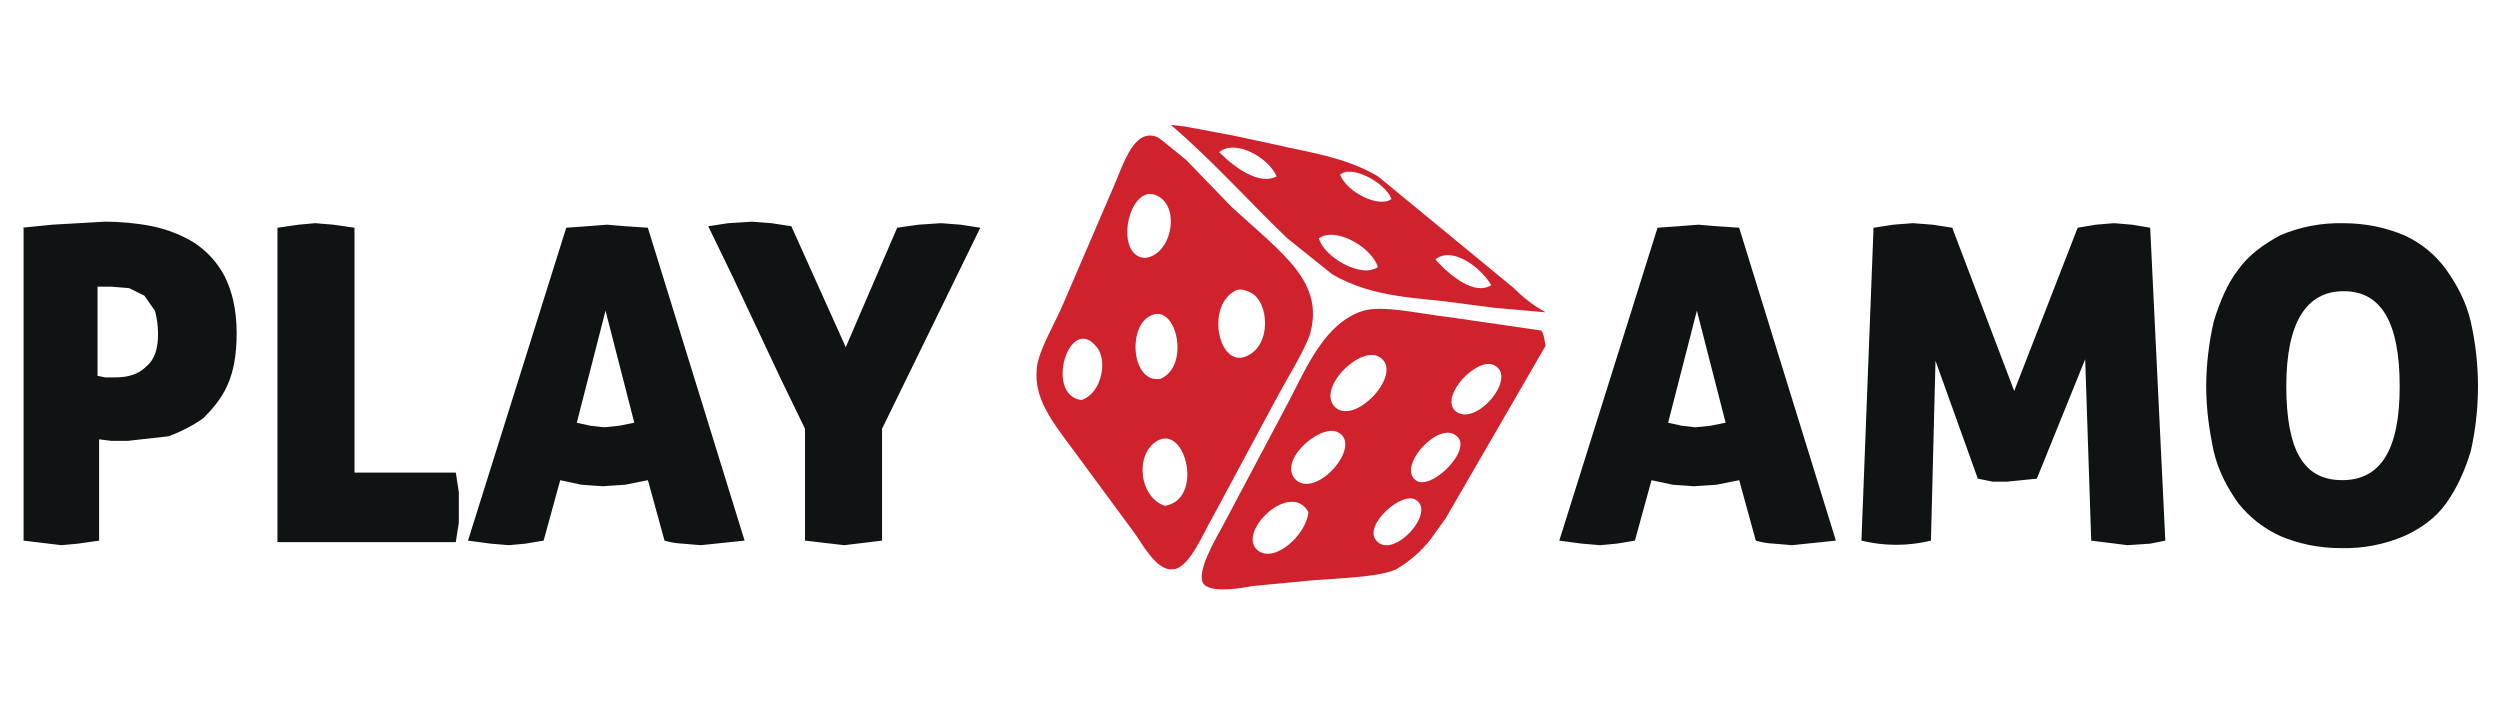 <?xml version="1.0" encoding="utf-8"?>
<svg xmlns="http://www.w3.org/2000/svg" height="160" id="playamo" viewBox="0 0 560 160" width="560">
  <defs>
    <style>
      .cls-1 {
        fill-rule: evenodd;
      }

      .cls-1, .cls-2, .cls-3 {
        stroke-width: 0px;
      }

      .cls-1, .cls-3 {
        fill: #cf222d;
      }

      .cls-2 {
        fill: #101314;
      }
    </style>
  </defs>
  <path class="cls-2" d="M4.93,51.01l6.77-.68,11.85-.68c3.39,0,7.11.34,10.5,1.02,3.39.68,6.77,2.03,9.48,3.72,2.85,1.88,5.18,4.44,6.77,7.45,1.69,3.39,2.71,7.45,2.71,12.87,0,4.74-.68,8.46-2.03,11.51-1.35,3.05-3.39,5.42-5.42,7.45-2.37,1.69-5.08,3.05-7.79,4.06l-9.14,1.02h-3.72l-2.71-.34v22.69l-4.74.68-3.72.34-8.46-1.02V51.01h-.34ZM21.86,84.19l1.69.34h2.37c2.71,0,5.08-.68,6.77-2.37,2.03-1.69,2.71-4.06,2.71-7.45-.01-1.71-.24-3.42-.68-5.08l-2.37-3.39-3.39-1.69-4.06-.34h-3.05v19.98ZM62.15,51.01l4.74-.68,3.72-.34,4.06.34,4.74.68v54.85h22.69l.68,4.4v6.77l-.68,4.4h-39.95V51.01ZM121.75,121.1l-4.06.68-3.72.34-4.06-.34-5.08-.68,22.01-70.09,4.74-.34,4.4-.34,4.06.34,5.08.34,21.67,70.09-9.82,1.02-4.06-.34c-1.38-.06-2.74-.29-4.06-.68l-3.72-13.54-5.08,1.02-5.08.34-4.74-.34-4.74-1.02s-3.72,13.54-3.72,13.54ZM135.63,69.63l-6.43,25.06,3.05.68,3.05.34,3.39-.34,3.39-.68s-6.43-25.06-6.43-25.06ZM200.97,51.01l4.74-.68,5.08-.34,4.4.34,4.4.68-22.01,45.03v25.06l-8.46,1.02-8.8-1.02v-25.06l-5.42-11.17-5.42-11.51-5.42-11.51-5.42-11.17,4.4-.68,5.42-.34,4.4.34,4.4.68,12.19,27.09s11.51-26.75,11.51-26.75ZM366.2,121.1l-4.06.68-3.72.34-4.06-.34-5.08-.68,22.01-70.09,4.74-.34,4.4-.34,4.06.34,5.08.34,21.67,70.09-9.82,1.02-4.06-.34c-1.38-.06-2.74-.29-4.06-.68l-3.72-13.54-5.08,1.02-5.08.34-4.74-.34-4.74-1.02-3.72,13.54h0ZM380.09,69.63l-6.43,25.06,3.05.68,3.05.34,3.39-.34,3.39-.68s-6.43-25.06-6.43-25.06ZM419.7,51.01l4.4-.68,4.4-.34,4.4.34,4.4.68,13.88,36.57,14.22-36.57,4.06-.68,4.06-.34,4.06.34,4.06.68,3.39,70.09-3.39.68-5.08.34-8.13-1.02-1.35-40.63-10.83,26.75-3.39.34-3.39.34h-3.05l-3.39-.68-9.48-26.41-1.02,40.29c-5.12,1.25-10.46,1.25-15.57,0,0,0,2.71-70.09,2.71-70.09ZM494.19,86.56c0-5.08.68-10.16,1.69-14.56,1.35-4.4,3.05-8.46,5.42-11.51,2.37-3.39,5.76-5.76,9.48-7.79,4.39-1.87,9.12-2.79,13.88-2.71,5.42,0,9.82,1.02,13.88,2.71,3.79,1.72,7.06,4.4,9.48,7.79,2.37,3.39,4.4,7.11,5.42,11.51,2.17,9.59,2.17,19.53,0,29.12-1.35,4.4-3.05,8.13-5.42,11.51-2.37,3.39-5.76,5.76-9.48,7.45-4.39,1.87-9.12,2.79-13.88,2.71-5.42,0-9.82-1.02-13.88-2.71-3.71-1.7-6.95-4.25-9.48-7.45-2.37-3.39-4.4-7.11-5.42-11.51-1.02-4.74-1.69-9.48-1.69-14.56ZM537.53,86.56c0-14.22-4.06-21.33-12.53-21.33s-12.87,7.11-12.87,21.33c0,7.11,1.02,12.53,3.05,15.91,2.03,3.39,5.08,5.08,9.48,5.08,8.8,0,12.87-7.11,12.87-20.99Z"/>
  <path class="cls-3" d="M339.12,64.55l-30.47-25.06c-7.45-4.4-15.91-5.42-23.02-7.11l-9.48-2.03-10.83-2.03-3.05-.34c9.48,8.13,17.61,17.27,26.07,25.39l10.16,8.13c9.48,5.42,19.3,5.08,28.44,6.43l7.79,1.02,11.51,1.02c-2.62-1.45-5.02-3.27-7.11-5.42ZM273.09,34.08c3.72-3.05,11.17,1.35,12.87,5.42-3.72,2.03-9.14-1.69-12.87-5.42ZM295.44,53.38c3.72-2.71,11.85,2.03,13.2,6.43-3.72,2.71-12.19-2.37-13.2-6.43ZM300.18,39.16c2.37-2.37,10.16,1.69,11.51,5.42-2.71,2.03-9.82-1.35-11.51-5.42ZM321.51,58.12c3.72-3.05,10.16,1.69,12.53,5.76-3.72,2.37-9.14-2.03-12.53-5.76Z"/>
  <path class="cls-1" d="M345.21,74.04l-13.88-2.03-7.11-1.02c-6.09-.68-14.56-2.71-18.96-1.35-8.46,2.71-12.53,12.53-16.59,20.32l-14.56,27.43c-2.03,3.72-6.43,11.17-4.4,13.54,2.03,2.03,9.14.68,10.83.34l10.83-1.02c5.42-.68,16.93-.68,21.33-2.71,3.01-1.74,5.65-4.04,7.79-6.77l3.39-4.74,22.35-38.6c-.34-1.35-.34-2.71-1.02-3.39ZM281.56,123.13c-4.4-4.06,7.45-15.57,11.51-8.46-.34,5.08-7.79,11.85-11.51,8.46ZM290.36,107.56c-4.4-4.06,5.08-12.53,9.14-10.83,6.09,2.71-4.4,14.9-9.14,10.83ZM299.16,91.3c-4.4-4.06,5.08-13.54,9.48-11.51,6.43,3.05-4.74,15.57-9.48,11.51ZM308.31,121.1c-3.05-3.39,5.76-11.17,8.8-9.14,4.74,2.71-5.08,13.54-8.8,9.14ZM317.11,107.56c-4.06-3.05,4.74-12.87,8.8-10.16,4.74,2.71-5.42,12.87-8.8,10.16ZM325.91,91.98c-3.39-3.39,5.08-12.19,8.8-10.16,5.42,2.71-4.4,14.22-8.8,10.16Z"/>
  <path class="cls-3" d="M275.8,46.27l-10.16-10.5-5.42-4.4-1.02-.68c-5.08-2.03-7.45,5.76-9.48,10.5l-11.51,26.75c-2.03,4.74-4.74,9.14-5.76,13.2-1.35,7.11,2.37,12.19,7.45,18.96l14.22,19.3c1.35,1.69,4.74,8.46,8.46,8.13,3.72,0,6.77-7.79,9.14-11.85l14.56-27.09c2.37-4.4,5.42-9.14,7.11-13.54,3.39-11.85-5.76-17.95-17.61-28.78ZM242.28,89.61c-8.46-1.02-2.71-19.64,3.39-11.85,2.37,2.71,1.35,10.16-3.39,11.85ZM259.89,44.24c4.4,3.05,2.37,12.87-3.39,13.54-7.45-.34-3.39-18.28,3.39-13.54ZM257.86,70.65c5.76-2.71,8.8,11.51,2.03,14.22-6.43,1.02-7.45-11.85-2.03-14.22ZM260.9,113.31c-5.76-2.03-6.77-11.51-1.69-14.56,6.43-3.72,10.5,13.2,1.69,14.56ZM279.19,79.79c-6.09,2.71-9.14-10.83-2.71-14.56,1.02-.68,2.37-.34,3.72.34,4.06,2.03,4.74,11.85-1.02,14.22Z"/>
</svg>